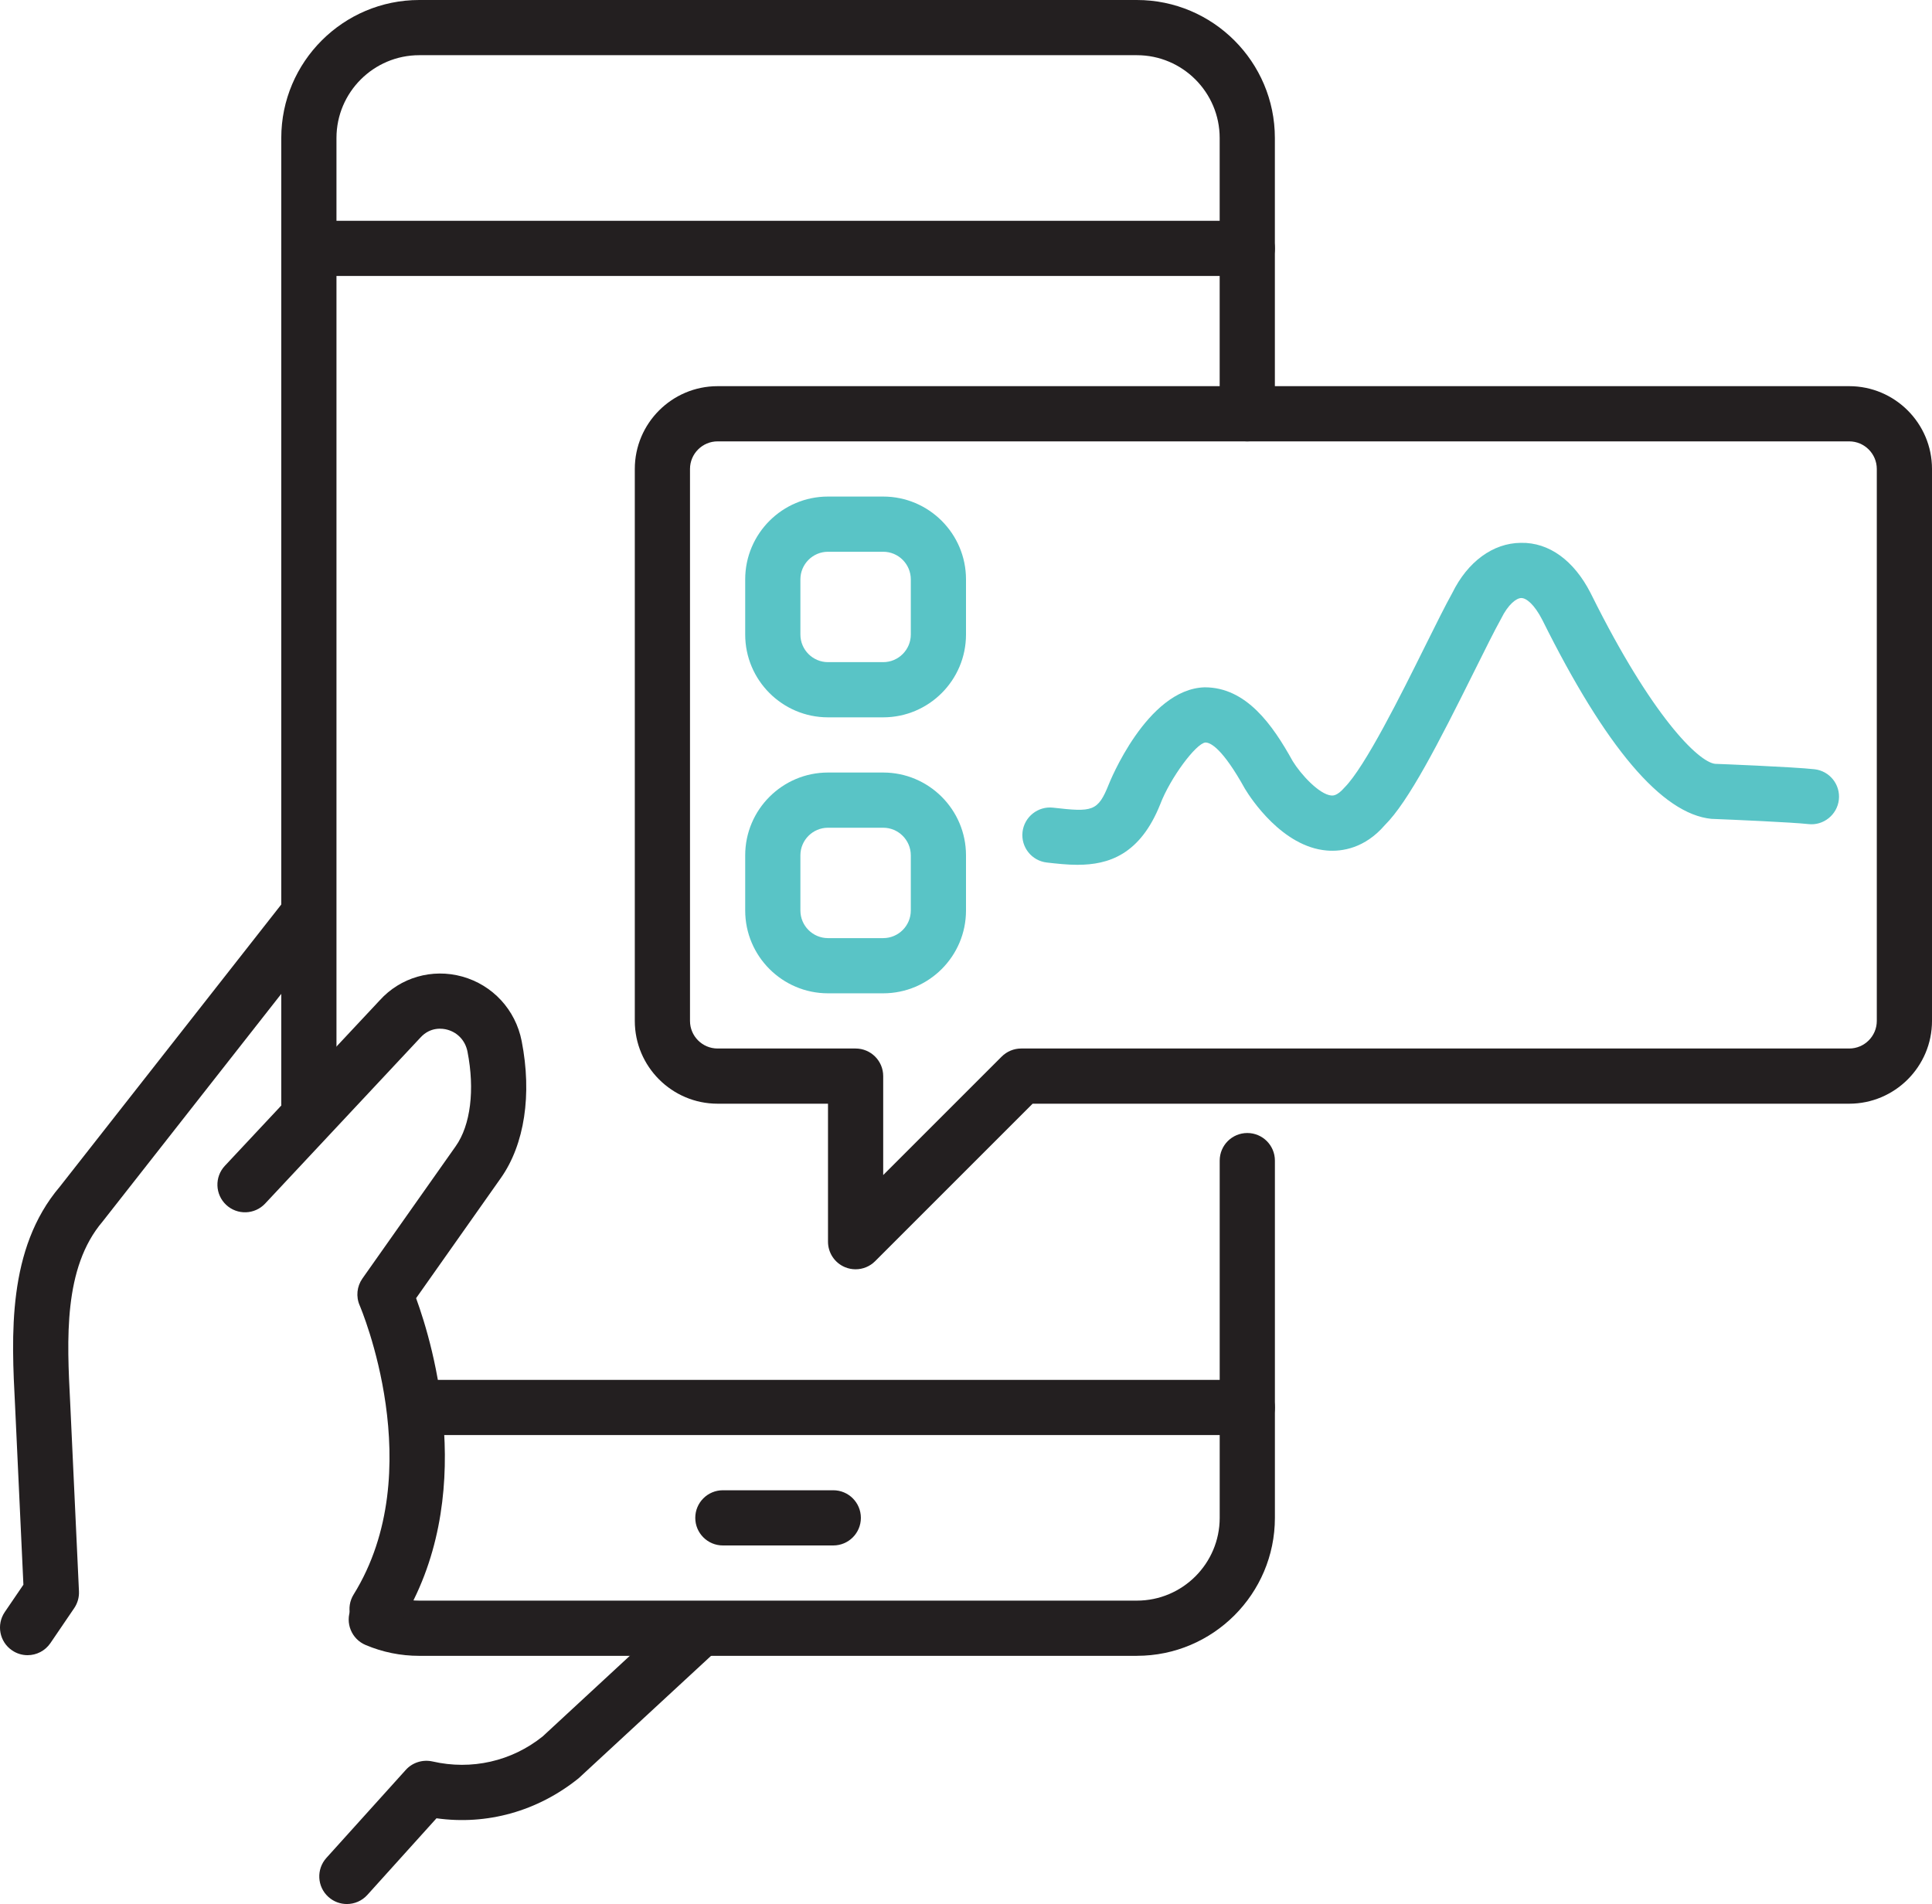 <?xml version="1.0" encoding="UTF-8"?>
<svg id="Layer_2" data-name="Layer 2" xmlns="http://www.w3.org/2000/svg" viewBox="0 0 700 689.93">
  <defs>
    <style>
      .cls-1 {
        fill: #231f20;
      }

      .cls-2 {
        fill: #59c4c6;
      }
    </style>
  </defs>
  <g id="_ëÎÓÈ_1" data-name="ëÎÓÈ 1">
    <g>
      <g>
        <g>
          <path class="cls-1" d="M451.91,100H111.91c-5.52,0-10-4.48-10-10v-40C101.91,22.43,124.34,0,151.91,0h260c27.57,0,50,22.43,50,50v40c0,5.52-4.48,10-10,10ZM121.91,80h320v-30c0-16.54-13.46-30-30-30H151.91c-16.54,0-30,13.46-30,30v30Z"/>
          <path class="cls-1" d="M451.91,520H151.91c-5.52,0-10-4.47-10-10s4.48-10,10-10h300c5.52,0,10,4.47,10,10s-4.48,10-10,10Z"/>
          <path class="cls-1" d="M301.91,560h-40c-5.52,0-10-4.47-10-10s4.48-10,10-10h40c5.52,0,10,4.47,10,10s-4.48,10-10,10Z"/>
          <path class="cls-1" d="M451.91,159.93c-5.52,0-10-4.48-10-10v-59.93c0-5.52,4.48-10,10-10s10,4.48,10,10v59.93c0,5.52-4.48,10-10,10Z"/>
          <path class="cls-1" d="M411.91,600H151.91c-6.73,0-13.28-1.32-19.46-3.94-5.09-2.15-7.47-8.02-5.32-13.1,2.15-5.09,8.03-7.48,13.11-5.32,3.7,1.56,7.63,2.35,11.68,2.35h260c16.54,0,30-13.46,30-30v-129.44c0-5.53,4.48-10,10-10s10,4.47,10,10v129.44c0,27.57-22.43,50-50,50Z"/>
          <path class="cls-1" d="M111.91,410c-5.52,0-10-4.47-10-10V90c0-5.52,4.48-10,10-10s10,4.48,10,10v310c0,5.53-4.48,10-10,10Z"/>
        </g>
        <g>
          <path class="cls-1" d="M125.67,689.93c-2.39,0-4.78-.85-6.69-2.58-4.1-3.69-4.42-10.02-.73-14.12l28.78-31.91c2.43-2.69,6.13-3.83,9.67-3.05,14.14,3.25,28.69-.06,39.91-9.06l48.51-44.88c4.06-3.75,10.39-3.5,14.13.56,3.75,4.05,3.5,10.38-.56,14.13l-49.03,45.33c-14.92,12.02-33.27,17.06-51.51,14.51l-25.05,27.77c-1.98,2.19-4.7,3.3-7.43,3.3Z"/>
          <path class="cls-1" d="M9.99,599.76c-1.94,0-3.9-.56-5.62-1.74-4.57-3.1-5.74-9.33-2.64-13.89l6.75-9.91-3.02-64.88c-1.31-25.31-2.94-56.82,16.22-79.35l80.69-102.83c3.41-4.36,9.69-5.11,14.04-1.7,4.35,3.41,5.1,9.7,1.69,14.04l-80.94,103.14c-14.26,16.78-12.91,42.74-11.73,65.66l3.18,68.33c.1,2.16-.51,4.3-1.72,6.08l-8.62,12.67c-1.93,2.84-5.08,4.38-8.28,4.38Z"/>
          <path class="cls-1" d="M136.61,593.03c-1.8,0-3.62-.49-5.26-1.5-4.69-2.91-6.14-9.07-3.22-13.77,27.77-44.78,2.45-104.13,2.19-104.73-1.4-3.2-1.02-6.9.99-9.76l33.82-47.96c5.37-7.62,6.96-20.42,4.25-34.24-.77-3.93-3.49-6.9-7.27-7.95-1.72-.48-6.14-1.16-9.8,2.87l-56.24,60.12c-3.77,4.03-10.09,4.25-14.13.47-4.03-3.78-4.24-10.11-.47-14.14l56.13-59.99c7.48-8.28,18.97-11.61,29.86-8.6,11.07,3.08,19.33,12.04,21.55,23.38,3.79,19.36,1.05,37.43-7.53,49.61l-30.72,43.56c6.3,17.28,22.61,72.37-5.63,117.9-1.89,3.05-5.16,4.73-8.51,4.73Z"/>
        </g>
      </g>
      <path class="cls-1" d="M310,459.93c-1.29,0-2.59-.24-3.83-.76-3.74-1.54-6.17-5.2-6.17-9.24v-50h-40c-16.54,0-30-13.46-30-30v-200c0-16.54,13.46-30,30-30h410c16.54,0,30,13.46,30,30v200c0,16.54-13.46,30-30,30h-295.86l-57.07,57.07c-1.91,1.91-4.47,2.93-7.07,2.93ZM260,159.93c-5.51,0-10,4.49-10,10v200c0,5.52,4.49,10,10,10h50c5.52,0,10,4.47,10,10v35.86l42.93-42.93c1.88-1.88,4.42-2.93,7.07-2.93h300c5.51,0,10-4.48,10-10v-200c0-5.51-4.49-10-10-10h-410Z"/>
      <path class="cls-2" d="M390.47,313.37c-3.83,0-7.61-.43-11.17-.83-5.49-.62-9.44-5.57-8.82-11.06.62-5.49,5.62-9.44,11.06-8.82,14.3,1.64,16.25,1.44,20.22-8.51.07-.19,13.69-34.52,34.72-35.1h0c15.07,0,24.57,13.53,31.9,26.76,2.92,4.77,9.6,12.07,14.02,12.45.54.02,2.07.18,4.73-2.89,7.47-7.46,20.58-33.84,29.24-51.29,3.95-7.94,7.39-14.87,9.83-19.23,5.54-11.28,14.68-18.06,24.82-18.15,10.3-.22,19.26,6.49,25.21,18.05l.53,1.05c21.67,43.6,38.59,60.35,44.68,60.98.56,0,28.31,1.1,35.99,1.96,5.49.62,9.44,5.56,8.82,11.05-.61,5.49-5.66,9.47-11.05,8.82-5.78-.65-27.34-1.59-35.17-1.9-17.95-1.82-38.33-26.03-61.18-72.01-2.96-5.78-5.87-8-7.63-8h-.02c-1.81.01-4.78,2.32-7.3,7.44-2.56,4.62-5.84,11.25-9.62,18.84-13.17,26.51-23.93,47.47-32.55,56.03-7.18,8.32-15.44,9.66-21,9.18-16.09-1.34-27.52-18.83-29.64-22.33-8.14-14.67-12.47-16.81-14.35-16.81-3.43.34-12.76,12.89-16.36,22.36-7.32,18.34-18.79,21.95-29.92,21.95Z"/>
      <path class="cls-2" d="M320,259.93h-20c-16.54,0-30-13.46-30-30v-20c0-16.54,13.46-30,30-30h20c16.54,0,30,13.46,30,30v20c0,16.54-13.46,30-30,30ZM300,199.93c-5.51,0-10,4.49-10,10v20c0,5.51,4.49,10,10,10h20c5.51,0,10-4.49,10-10v-20c0-5.51-4.49-10-10-10h-20Z"/>
      <path class="cls-2" d="M320,359.93h-20c-16.54,0-30-13.46-30-30v-20c0-16.54,13.46-30,30-30h20c16.54,0,30,13.46,30,30v20c0,16.55-13.46,30-30,30ZM300,299.93c-5.51,0-10,4.49-10,10v20c0,5.52,4.49,10,10,10h20c5.51,0,10-4.49,10-10v-20c0-5.51-4.49-10-10-10h-20Z"/>
    </g>
  </g>
</svg>